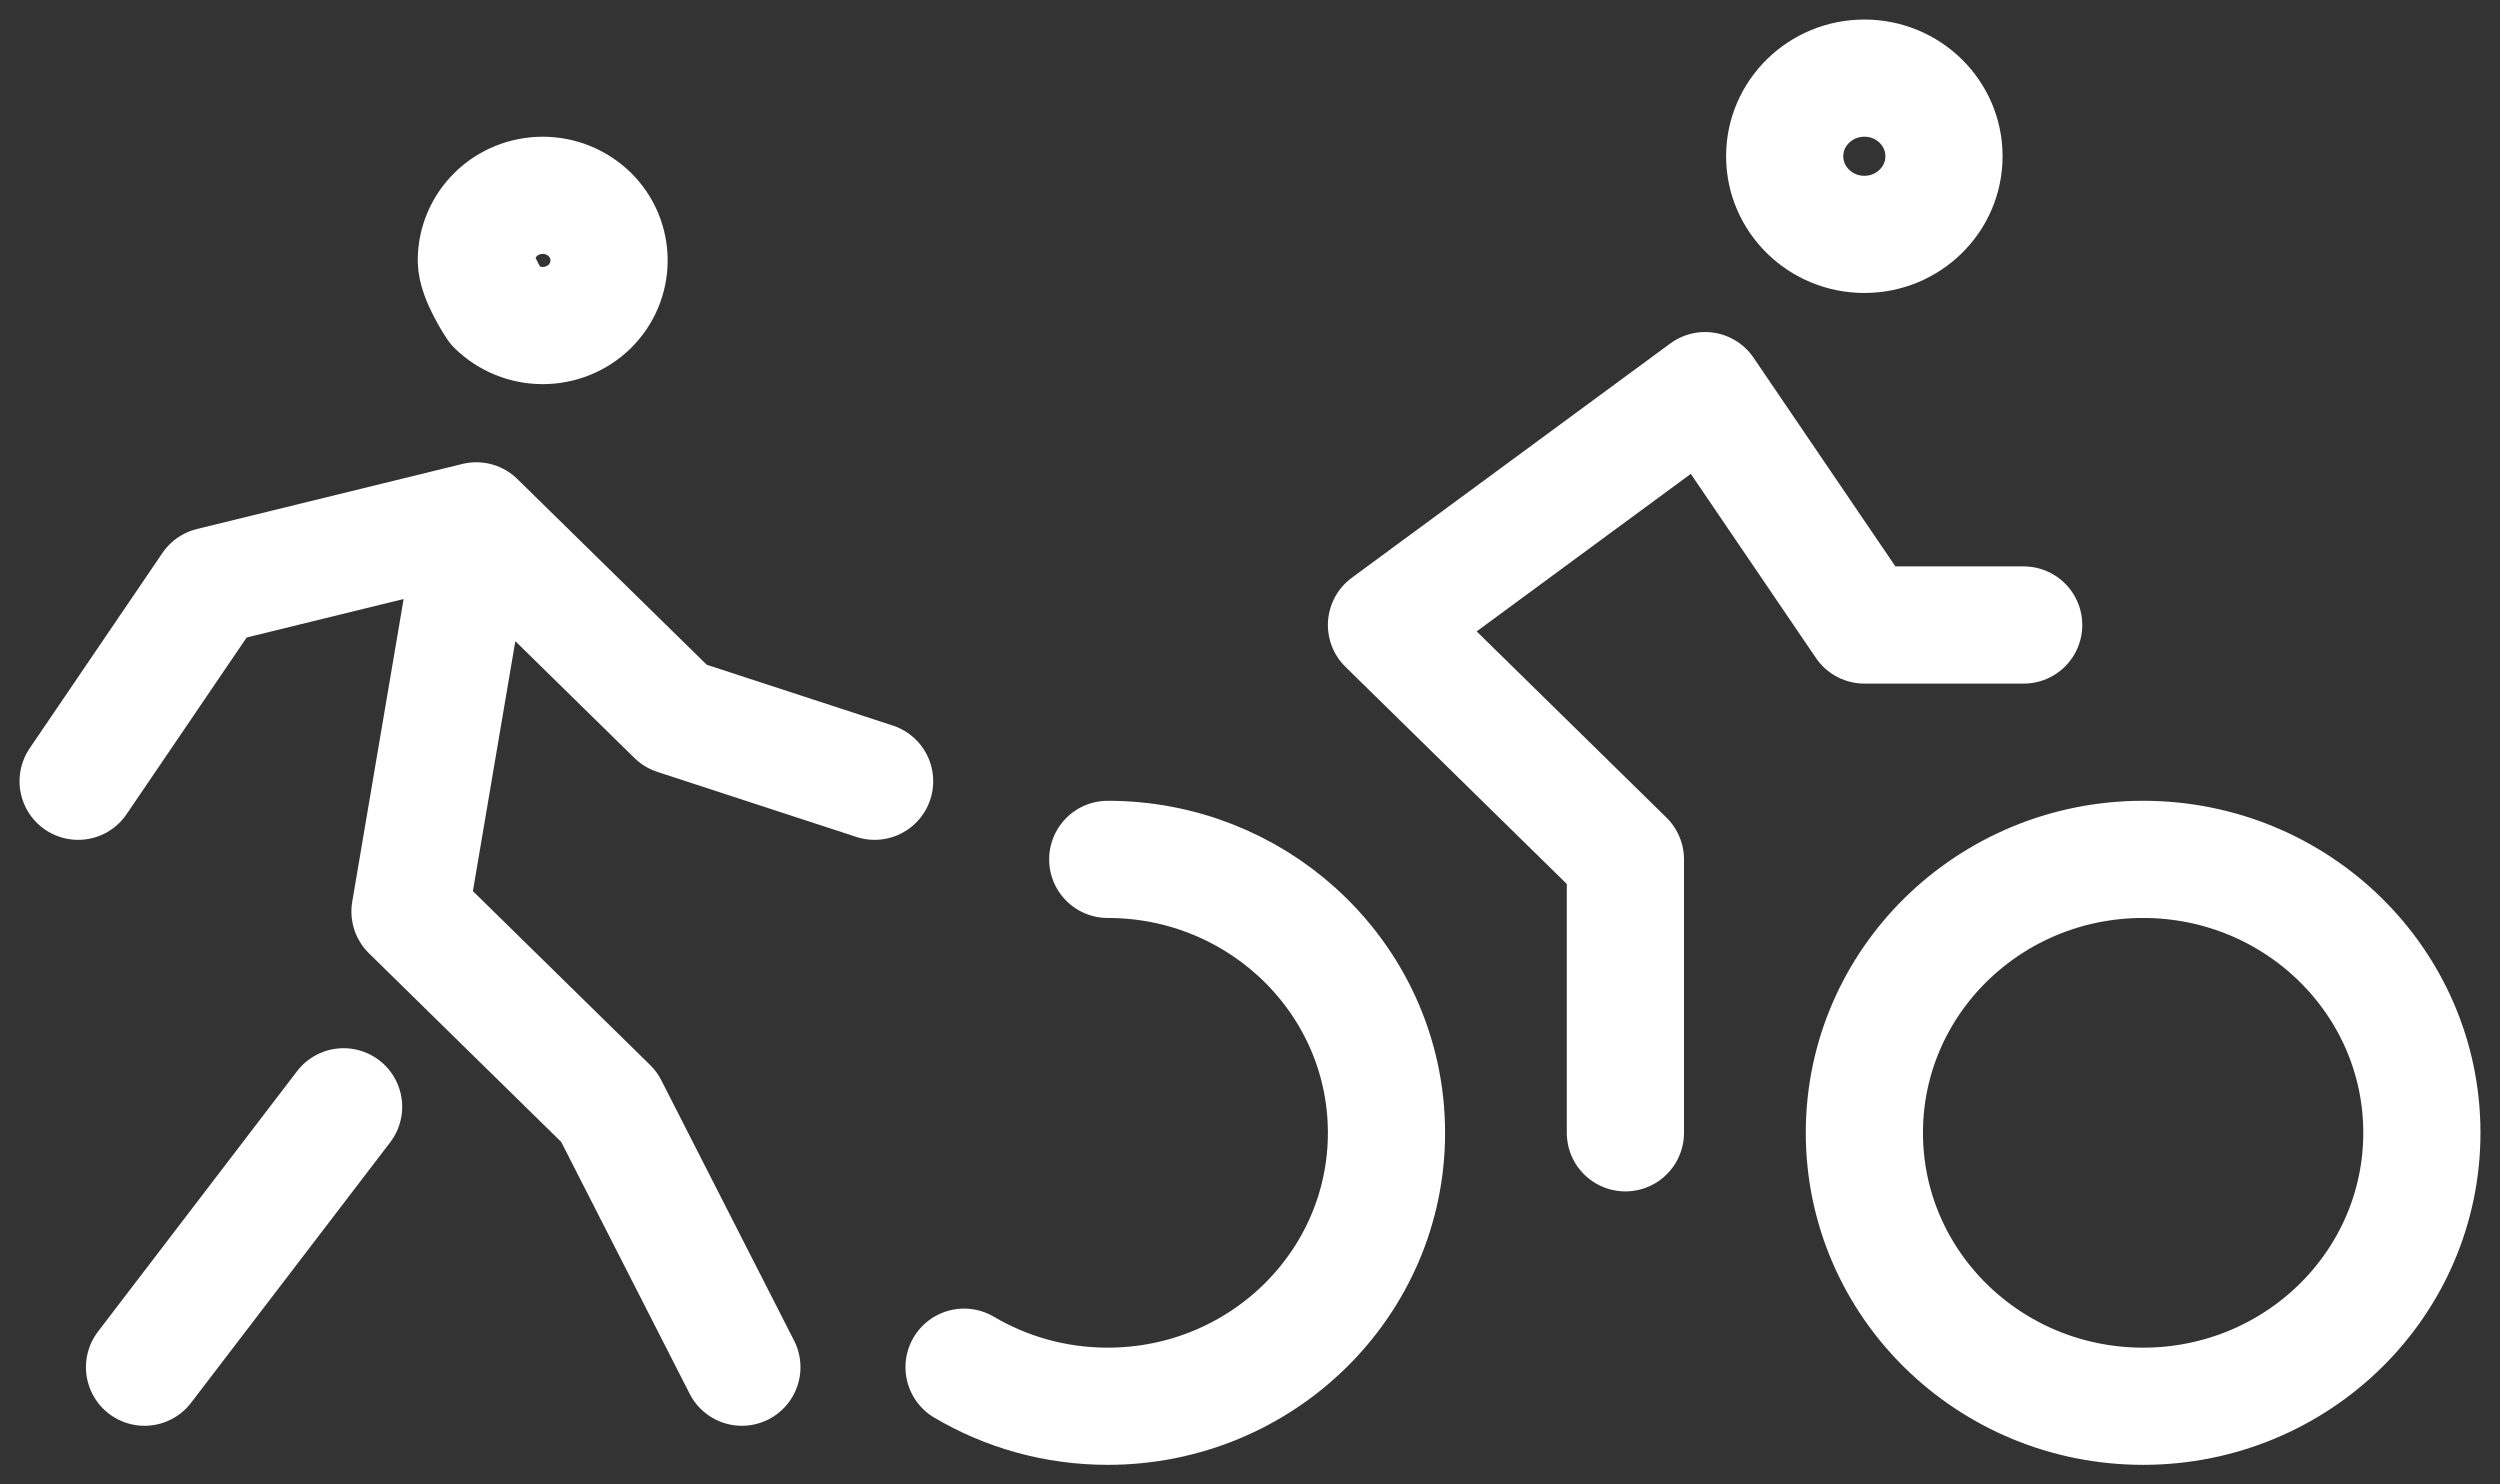 <svg width="32" height="19" viewBox="0 0 32 19" fill="none" xmlns="http://www.w3.org/2000/svg">
<rect x="0" y="0" width="32" height="19" fill="#333333" stroke="none"/>
<path d="M14.179 11C15.112 11 15.961 11.351 16.596 11.926C17.304 12.566 17.747 13.482 17.747 14.5C17.747 16.433 16.149 18 14.179 18C13.506 18 12.877 17.817 12.34 17.5M20.805 14.5V11L17.747 8L21.825 5L23.864 8H25.903M1.85 17.5L4.398 14.167M9.496 17.5L7.796 14.167L5.248 11.667L6.097 6.667M6.097 6.667L2.699 7.5L1 10M6.097 6.667L8.646 9.167L11.195 10M31 14.5C31 16.433 29.402 18 27.432 18C25.461 18 23.864 16.433 23.864 14.5C23.864 12.567 25.461 11 27.432 11C29.402 11 31 12.567 31 14.5ZM24.883 2C24.883 2.552 24.427 3 23.864 3C23.301 3 22.844 2.552 22.844 2C22.844 1.448 23.301 1 23.864 1C24.427 1 24.883 1.448 24.883 2ZM6.097 3.333C6.097 3.554 6.346 3.923 6.346 3.923C6.505 4.079 6.722 4.167 6.947 4.167C7.172 4.167 7.388 4.079 7.548 3.923C7.707 3.766 7.796 3.554 7.796 3.333C7.796 3.112 7.707 2.9 7.548 2.744C7.388 2.588 7.172 2.5 6.947 2.5C6.722 2.5 6.505 2.588 6.346 2.744C6.187 2.9 6.097 3.112 6.097 3.333Z" stroke="white" stroke-width="1.5" stroke-linecap="round" stroke-linejoin="round"/>
</svg>
